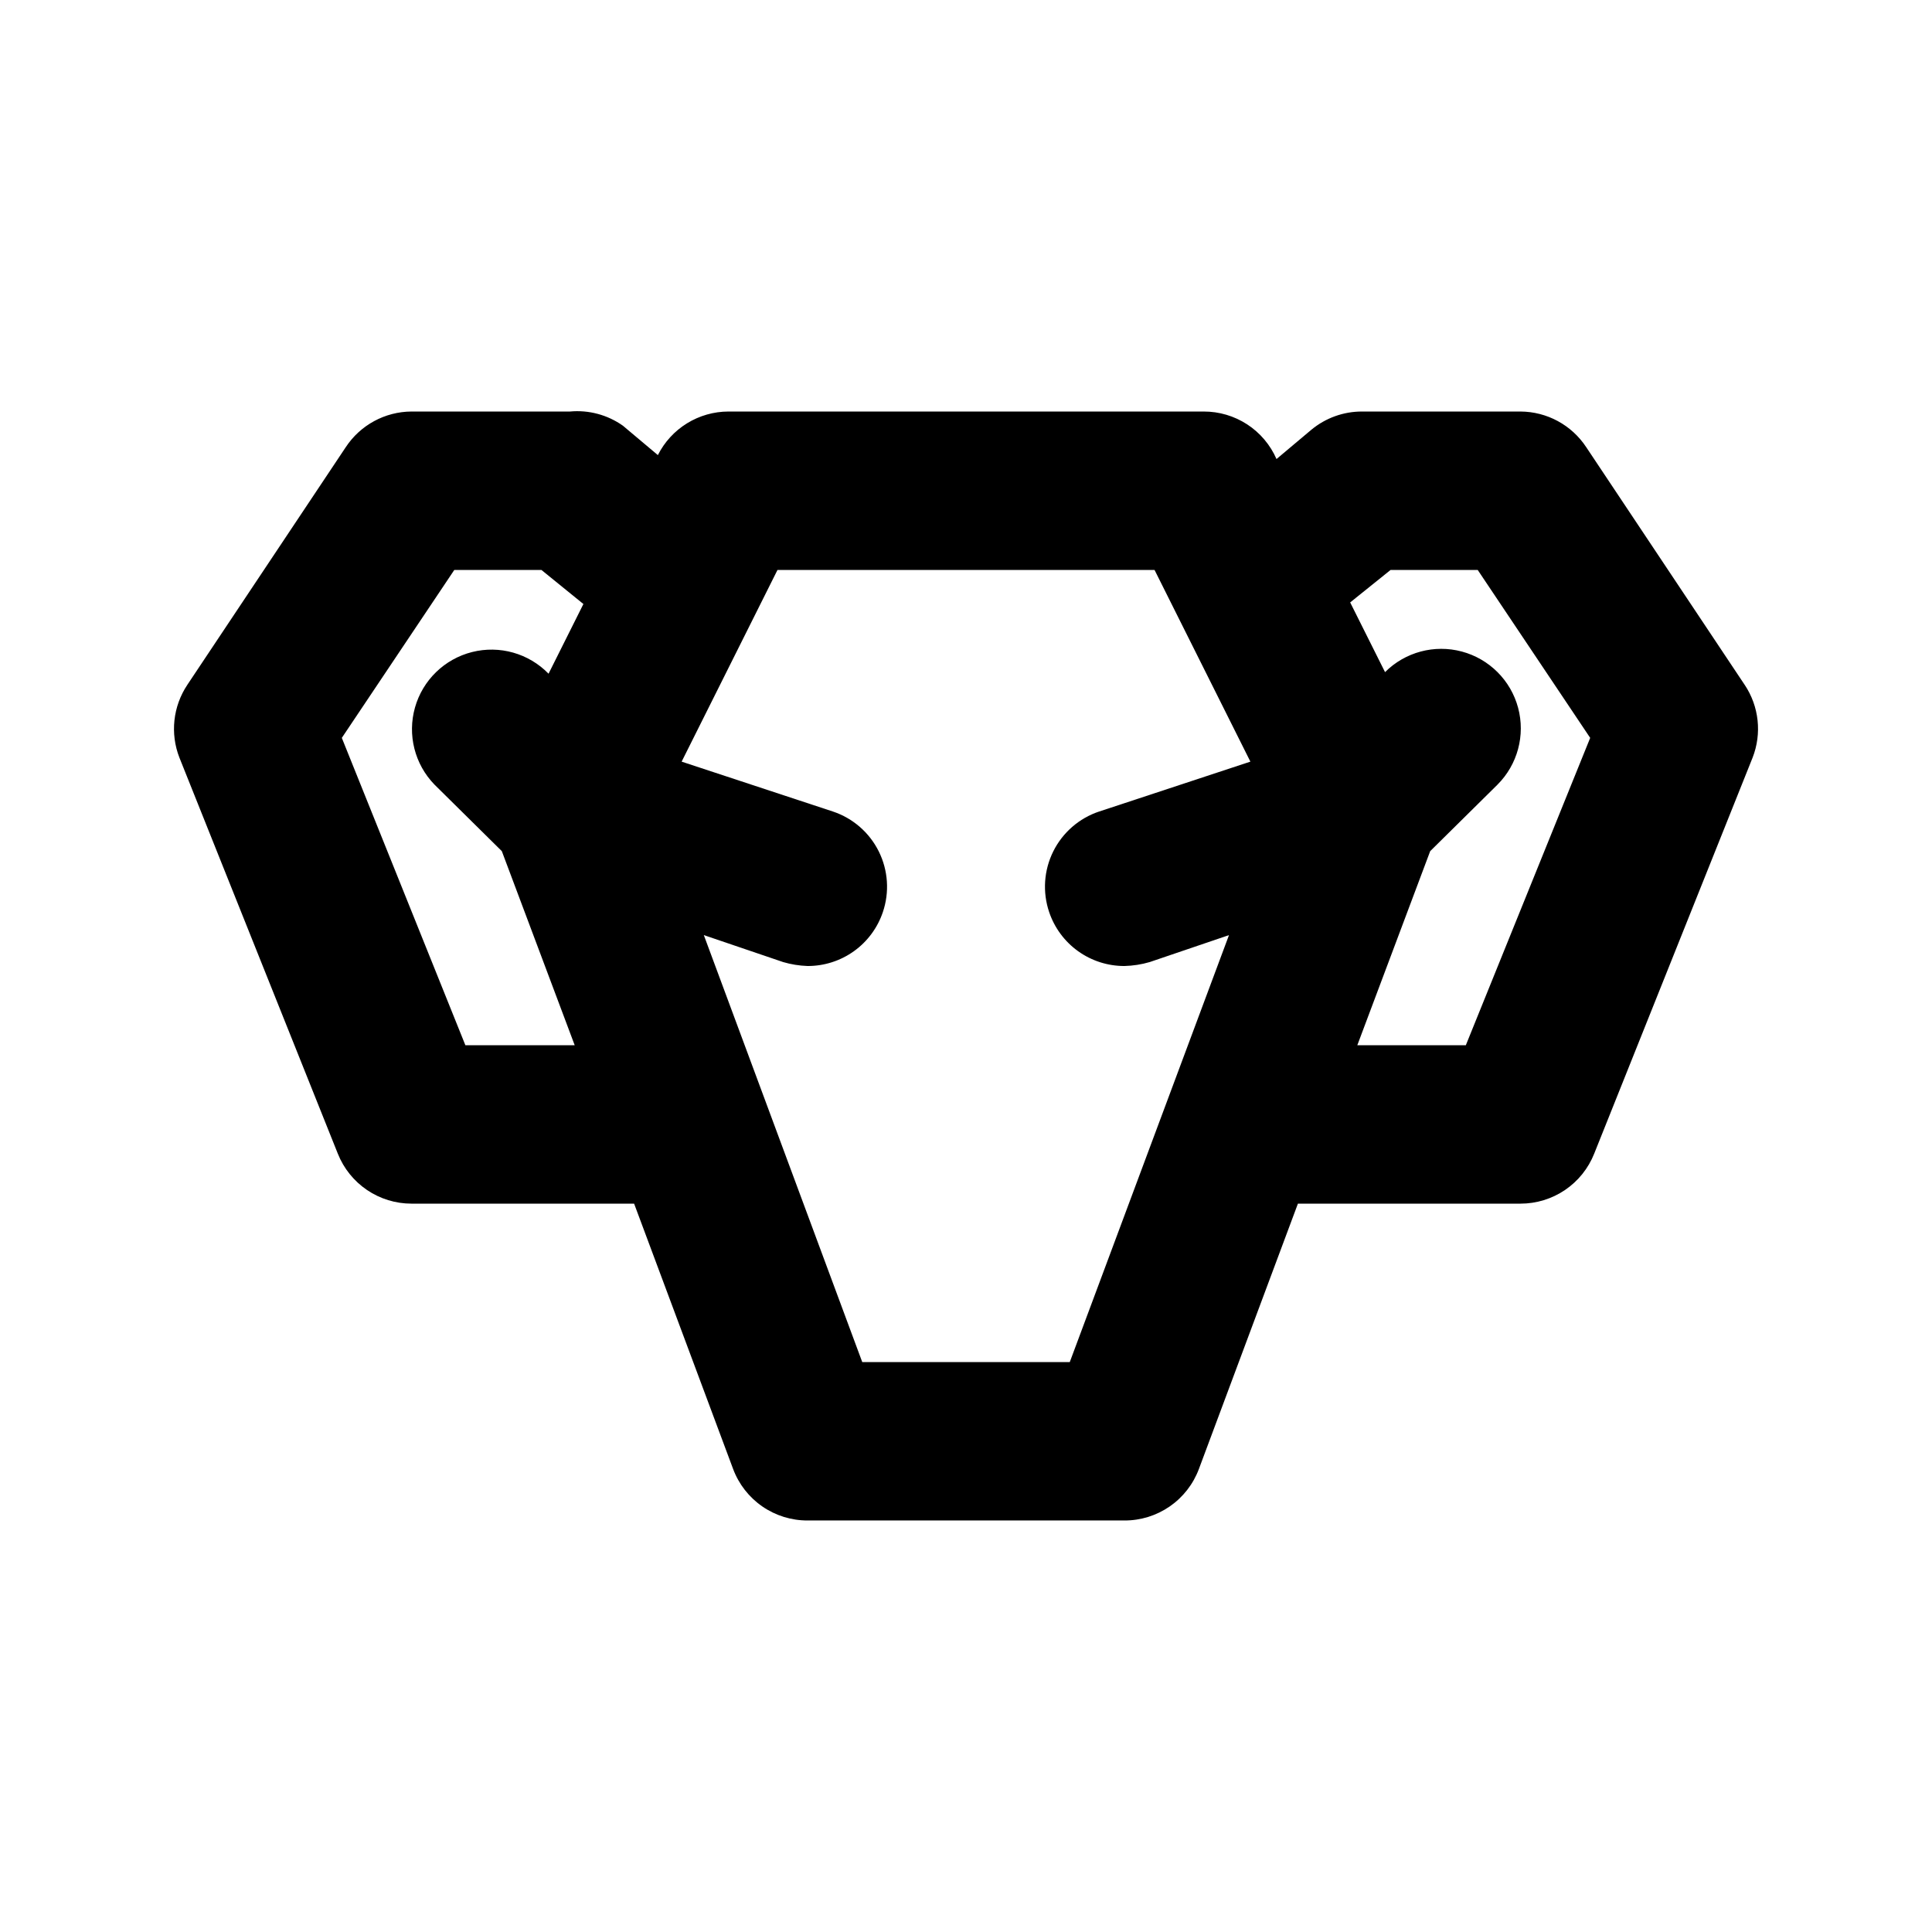 <?xml version="1.0" encoding="UTF-8"?>
<!-- Uploaded to: SVG Repo, www.svgrepo.com, Generator: SVG Repo Mixer Tools -->
<svg fill="#000000" width="800px" height="800px" version="1.1" viewBox="144 144 512 512" xmlns="http://www.w3.org/2000/svg">
 <path d="m606.35 325.48-41.984-62.977c-3.863-5.863-10.402-9.41-17.426-9.445h-41.984c-4.902-0.012-9.656 1.699-13.434 4.828l-9.238 7.766h0.004c-1.641-3.754-4.344-6.949-7.773-9.188-3.434-2.234-7.445-3.422-11.539-3.406h-125.95c-3.879 0.012-7.676 1.098-10.973 3.133-3.297 2.039-5.969 4.949-7.711 8.414l-9.238-7.766v-0.004c-4.086-2.898-9.074-4.238-14.062-3.777h-41.984c-7.023 0.035-13.562 3.582-17.426 9.445l-41.984 62.977h0.004c-3.816 5.707-4.602 12.918-2.102 19.312l41.984 104.96c1.555 3.906 4.25 7.254 7.731 9.613 3.481 2.356 7.59 3.617 11.793 3.613h58.988l26.238 70.324v-0.004c1.5 4.019 4.199 7.481 7.727 9.922 3.527 2.438 7.719 3.738 12.008 3.723h83.969c4.289 0.016 8.477-1.285 12.004-3.723 3.531-2.441 6.227-5.902 7.727-9.922l26.242-70.32h58.984c4.207 0.004 8.312-1.258 11.797-3.613 3.481-2.359 6.172-5.707 7.727-9.613l41.984-104.96c2.5-6.394 1.719-13.605-2.098-19.312zm-339.02 95.516-32.746-81.449 29.809-44.504h23.09l11.125 9.027-9.238 18.473h0.004c-5.25-5.402-12.98-7.59-20.285-5.742-7.301 1.844-13.062 7.445-15.113 14.691-2.051 7.25-0.082 15.039 5.168 20.438l17.844 17.633 19.312 51.434zm160.17 83.969-54.996-0.004-41.984-113.15 20.992 7.137v0.004c2.117 0.621 4.301 0.973 6.508 1.051 4.398 0.012 8.691-1.363 12.27-3.922 3.582-2.562 6.262-6.184 7.672-10.355 1.797-5.289 1.41-11.074-1.07-16.078-2.484-5.004-6.859-8.812-12.156-10.582l-40.094-13.223 25.402-50.801h99.922l25.402 50.801-40.094 13.227-0.004-0.004c-5.297 1.77-9.672 5.578-12.152 10.582-2.484 5.004-2.867 10.789-1.074 16.078 1.41 4.172 4.094 7.793 7.672 10.355 3.578 2.559 7.871 3.934 12.273 3.922 2.273-0.059 4.531-0.41 6.715-1.051l20.992-7.137zm104.96-83.969h-28.758l19.312-51.43 17.844-17.633v-0.004c5.324-5.324 7.402-13.086 5.457-20.359-1.949-7.273-7.633-12.953-14.906-14.902-7.273-1.949-15.035 0.129-20.359 5.453l-9.238-18.473 10.707-8.605h23.09l29.809 44.504z"/>
</svg>